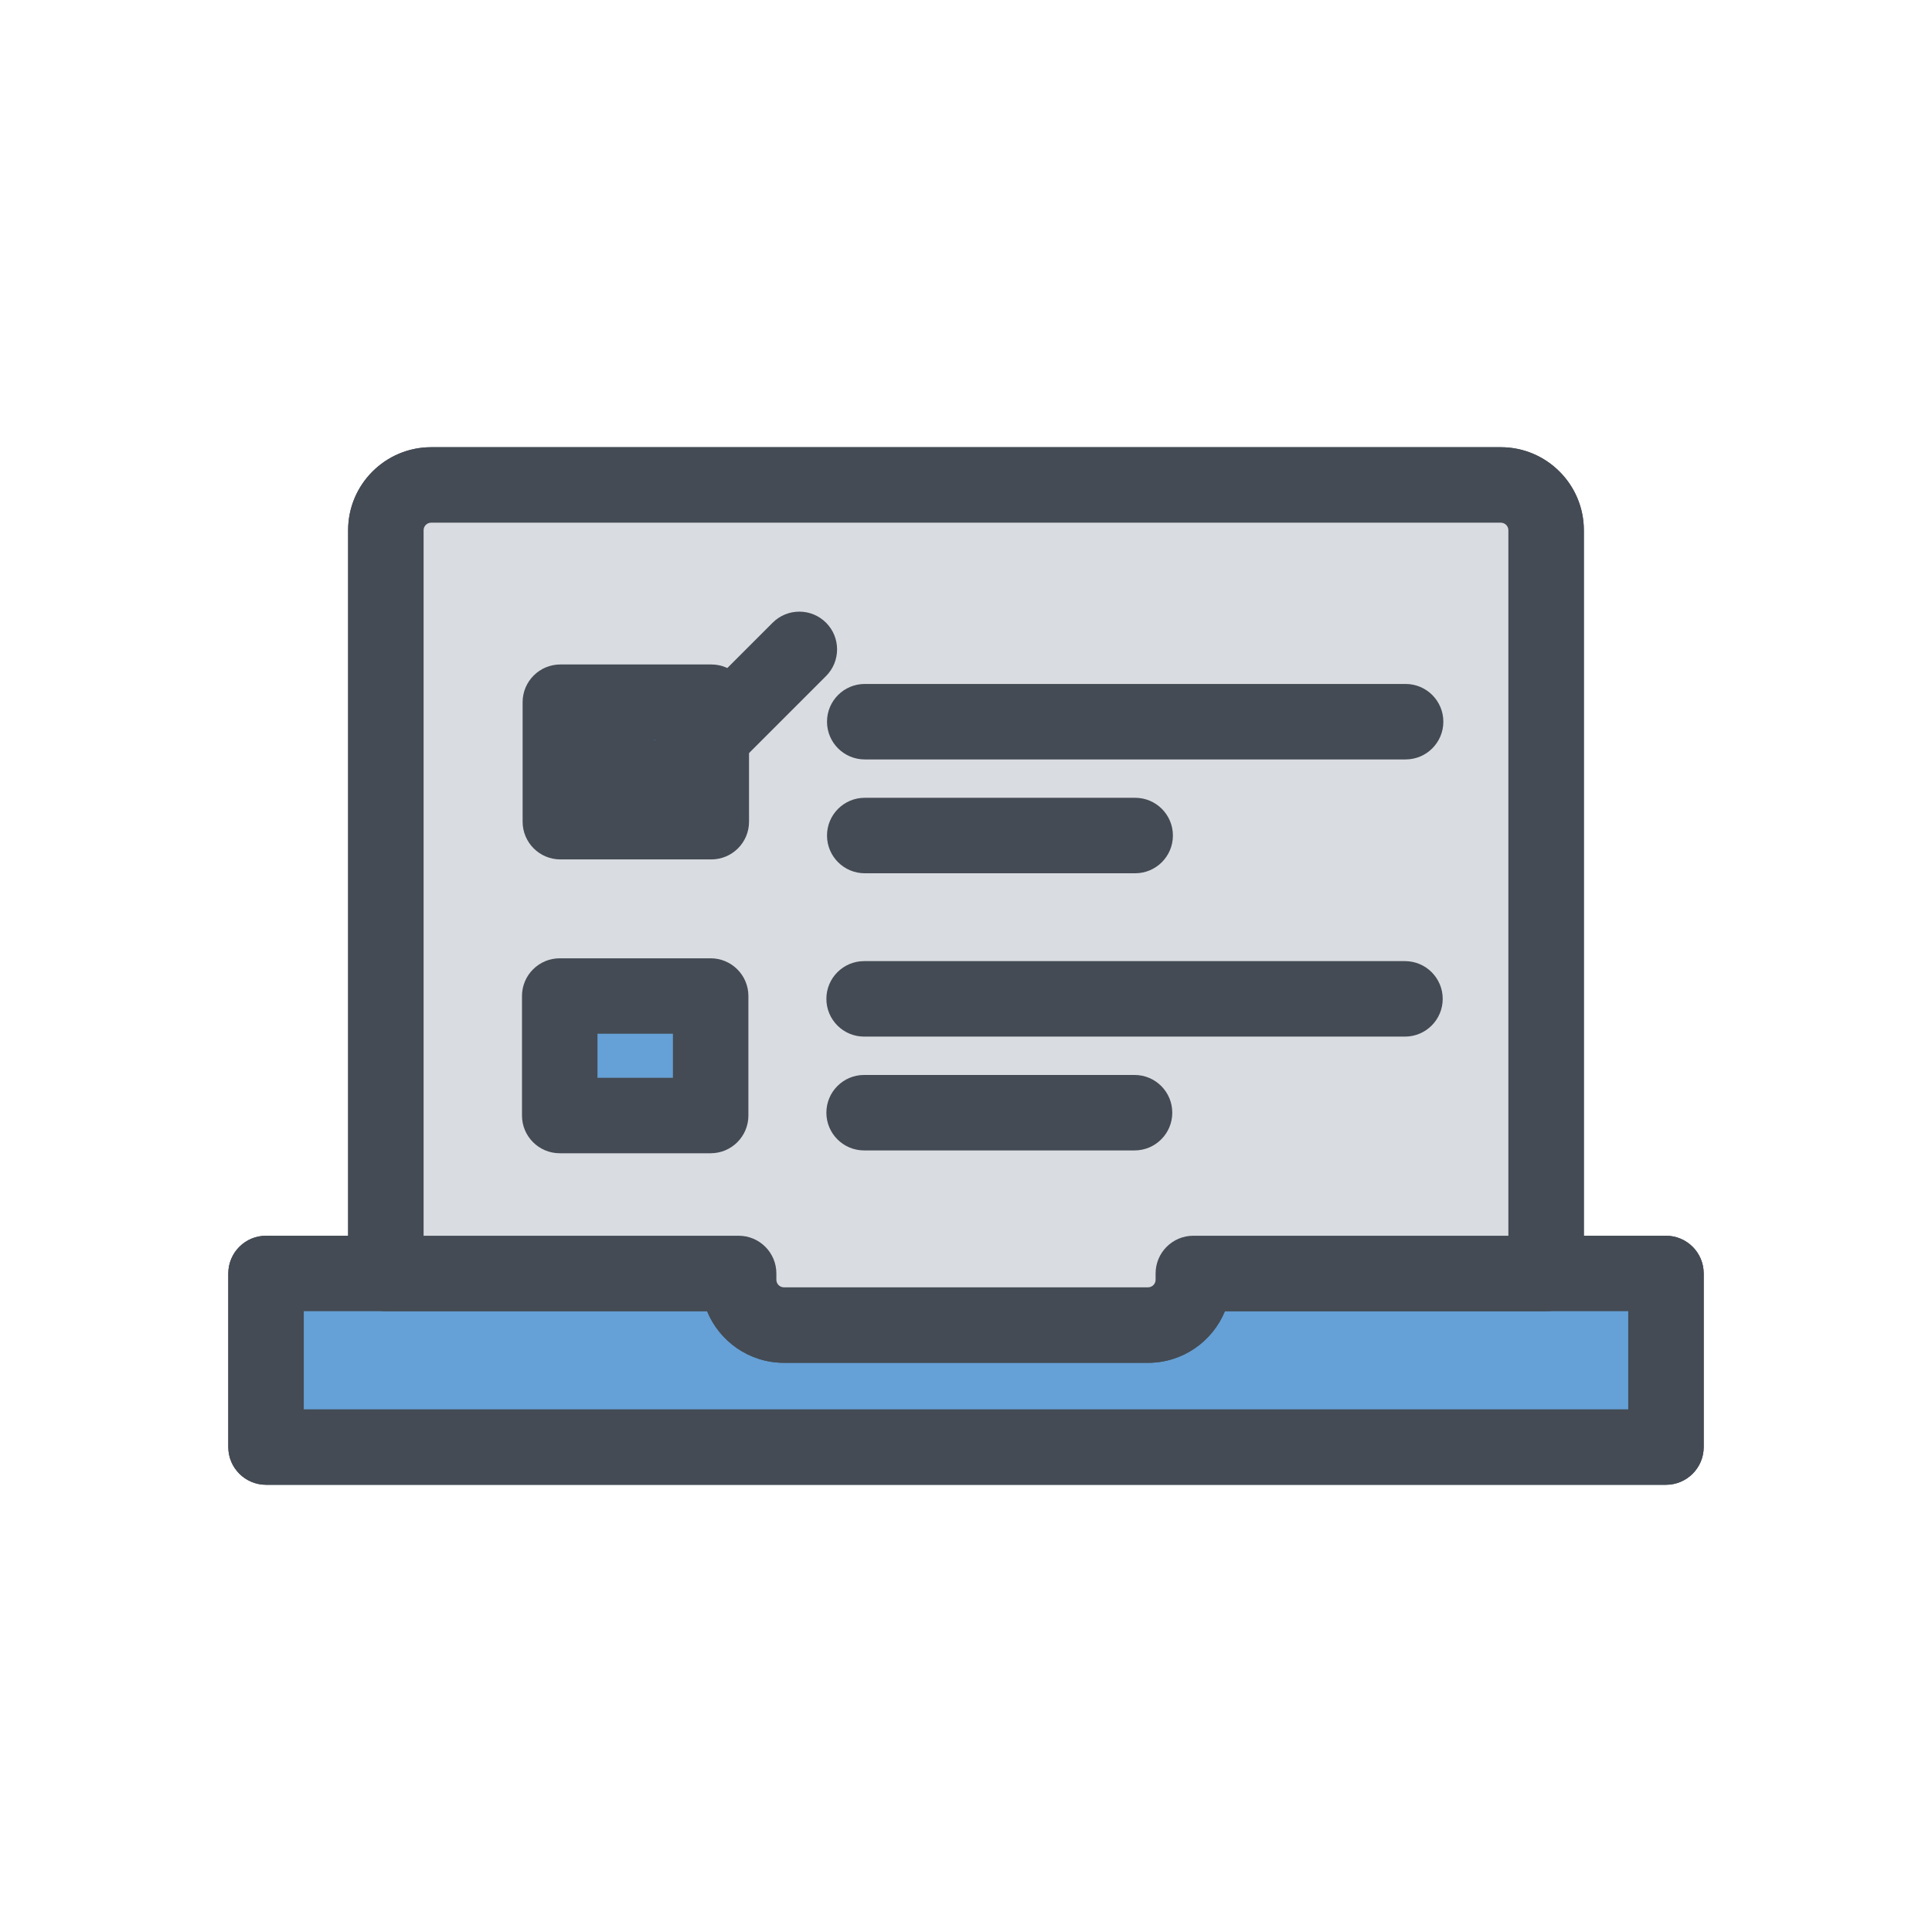 <?xml version="1.0" ?>
<!DOCTYPE svg  PUBLIC '-//W3C//DTD SVG 1.1//EN'  'http://www.w3.org/Graphics/SVG/1.1/DTD/svg11.dtd'>
<svg width="800px" height="800px" viewBox="0 0 512 512" enable-background="new 0 0 512 512" id="Layer_1" version="1.1" xml:space="preserve" xmlns="http://www.w3.org/2000/svg" xmlns:xlink="http://www.w3.org/1999/xlink">
<g>
<g>
<path d="M441.5,393.484h-371c-5.523,0-10-4.478-10-10v-46c0-5.522,4.477-10,10-10h125.25c5.523,0,10,4.478,10,10    v1.67c0,1.103,0.897,2,2,2h96.5c1.103,0,2-0.897,2-2v-1.67c0-5.522,4.478-10,10-10H441.5c5.522,0,10,4.478,10,10v46    C451.5,389.007,447.022,393.484,441.5,393.484z M80.5,373.484h351v-26H324.612c-3.29,8.013-11.179,13.67-20.362,13.67h-96.5    c-9.184,0-17.072-5.657-20.362-13.67H80.5V373.484z" fill="#444B54"/>
</g>
<g>
<path d="M304.246,361.154h-96.5c-9.184,0-17.072-5.657-20.362-13.67h-85.128c-5.523,0-10-4.478-10-10V140.516    c0-12.131,9.869-22,22-22h283.48c12.131,0,22,9.869,22,22v196.969c0,5.522-4.478,10-10,10h-85.128    C321.318,355.497,313.43,361.154,304.246,361.154z M112.256,327.484h83.49c5.523,0,10,4.478,10,10v1.67c0,1.103,0.897,2,2,2h96.5    c1.103,0,2-0.897,2-2v-1.67c0-5.522,4.478-10,10-10h83.49V140.516c0-1.103-0.897-2-2-2h-283.48c-1.103,0-2,0.897-2,2V327.484z" fill="#444B54"/>
</g>
<g>
<path d="M188.5,227.754h-40c-5.523,0-10-4.478-10-10v-31.662c0-5.522,4.477-10,10-10h40c5.523,0,10,4.478,10,10    v31.662C198.5,223.276,194.023,227.754,188.5,227.754z M158.5,207.754h20v-11.662h-20V207.754z" fill="#444B54"/>
</g>
<g>
<path d="M188.333,305.623h-40c-5.523,0-10-4.478-10-10v-31.662c0-5.522,4.477-10,10-10h40c5.523,0,10,4.478,10,10    v31.662C198.333,301.146,193.856,305.623,188.333,305.623z M158.333,285.623h20v-11.662h-20V285.623z" fill="#444B54"/>
</g>
<g>
<path d="M173.5,220.426C173.5,220.426,173.5,220.426,173.5,220.426c-2.653,0-5.196-1.054-7.072-2.93    l-13.666-13.668c-3.905-3.905-3.904-10.237,0.001-14.142c3.906-3.904,10.237-3.904,14.143,0.001l6.595,6.596l31.262-31.263    c3.905-3.904,10.237-3.904,14.143,0c3.905,3.905,3.905,10.237,0,14.143l-38.334,38.334    C178.695,219.372,176.152,220.426,173.5,220.426z" fill="#444B54"/>
</g>
<g>
<path d="M372.5,201.258H229.167c-5.523,0-10-4.478-10-10s4.477-10,10-10H372.5c5.522,0,10,4.478,10,10    S378.022,201.258,372.5,201.258z" fill="#444B54"/>
</g>
<g>
<path d="M300.833,231.424h-71.666c-5.523,0-10-4.478-10-10s4.477-10,10-10h71.666c5.522,0,10,4.478,10,10    S306.355,231.424,300.833,231.424z" fill="#444B54"/>
</g>
<g>
<path d="M372.333,274.709H229c-5.523,0-10-4.478-10-10s4.477-10,10-10h143.333c5.522,0,10,4.478,10,10    S377.855,274.709,372.333,274.709z" fill="#444B54"/>
</g>
<g>
<path d="M300.666,304.875H229c-5.523,0-10-4.478-10-10s4.477-10,10-10h71.666c5.522,0,10,4.478,10,10    S306.188,304.875,300.666,304.875z" fill="#444B54"/>
</g>
<g>
<path d="M441.5,337.484v46h-371v-46h125.25v1.67c0,6.621,5.37,12,12,12h96.5c6.631,0,12-5.379,12-12v-1.67H441.5z" fill="#65A0D6"/>
<path d="M441.5,393.484h-371c-5.523,0-10-4.478-10-10v-46c0-5.522,4.477-10,10-10h125.25c5.523,0,10,4.478,10,10    v1.67c0,1.103,0.897,2,2,2h96.5c1.103,0,2-0.897,2-2v-1.67c0-5.522,4.478-10,10-10H441.5c5.522,0,10,4.478,10,10v46    C451.5,389.007,447.022,393.484,441.5,393.484z M80.5,373.484h351v-26H324.612c-3.29,8.013-11.179,13.67-20.362,13.67h-96.5    c-9.184,0-17.072-5.657-20.362-13.67H80.5V373.484z" fill="#444B54"/>
</g>
<g>
<path d="M409.736,140.516v196.969h-93.49v1.67c0,6.621-5.37,12-12,12h-96.5c-6.631,0-12-5.379-12-12v-1.67h-93.49    V140.516c0-6.631,5.37-12,12-12h283.48C404.365,128.516,409.736,133.885,409.736,140.516z" fill="#D9DCE1"/>
<path d="M304.246,361.154h-96.5c-9.184,0-17.072-5.657-20.362-13.67h-85.128c-5.523,0-10-4.478-10-10V140.516    c0-12.131,9.869-22,22-22h283.48c12.131,0,22,9.869,22,22v196.969c0,5.522-4.478,10-10,10h-85.128    C321.318,355.497,313.43,361.154,304.246,361.154z M112.256,327.484h83.49c5.523,0,10,4.478,10,10v1.67c0,1.103,0.897,2,2,2h96.5    c1.103,0,2-0.897,2-2v-1.67c0-5.522,4.478-10,10-10h83.49V140.516c0-1.103-0.897-2-2-2h-283.48c-1.103,0-2,0.897-2,2V327.484z" fill="#444B54"/>
</g>
<g>
<rect fill="#3C74BA" height="31.662" width="40" x="148.5" y="186.092"/>
<path d="M188.5,227.754h-40c-5.523,0-10-4.478-10-10v-31.662c0-5.522,4.477-10,10-10h40c5.523,0,10,4.478,10,10    v31.662C198.5,223.276,194.023,227.754,188.5,227.754z M158.5,207.754h20v-11.662h-20V207.754z" fill="#444B54"/>
</g>
<g>
<rect fill="#65A0D6" height="31.662" width="40" x="148.333" y="263.961"/>
<path d="M188.333,305.623h-40c-5.523,0-10-4.478-10-10v-31.662c0-5.522,4.477-10,10-10h40c5.523,0,10,4.478,10,10    v31.662C198.333,301.146,193.856,305.623,188.333,305.623z M158.333,285.623h20v-11.662h-20V285.623z" fill="#444B54"/>
</g>
<g>
<path d="M173.5,220.426C173.5,220.426,173.5,220.426,173.5,220.426c-2.653,0-5.196-1.054-7.072-2.93    l-13.666-13.668c-3.905-3.905-3.904-10.237,0.001-14.142c3.906-3.904,10.237-3.904,14.143,0.001l6.595,6.596l31.262-31.263    c3.905-3.904,10.237-3.904,14.143,0c3.905,3.905,3.905,10.237,0,14.143l-38.334,38.334    C178.695,219.372,176.152,220.426,173.5,220.426z" fill="#444B54"/>
</g>
<g>
<path d="M372.5,201.258H229.167c-5.523,0-10-4.478-10-10s4.477-10,10-10H372.5c5.522,0,10,4.478,10,10    S378.022,201.258,372.5,201.258z" fill="#444B54"/>
</g>
<g>
<path d="M300.833,231.424h-71.666c-5.523,0-10-4.478-10-10s4.477-10,10-10h71.666c5.522,0,10,4.478,10,10    S306.355,231.424,300.833,231.424z" fill="#444B54"/>
</g>
<g>
<path d="M372.333,274.709H229c-5.523,0-10-4.478-10-10s4.477-10,10-10h143.333c5.522,0,10,4.478,10,10    S377.855,274.709,372.333,274.709z" fill="#444B54"/>
</g>
<g>
<path d="M300.666,304.875H229c-5.523,0-10-4.478-10-10s4.477-10,10-10h71.666c5.522,0,10,4.478,10,10    S306.188,304.875,300.666,304.875z" fill="#444B54"/>
</g>
</g>
</svg>